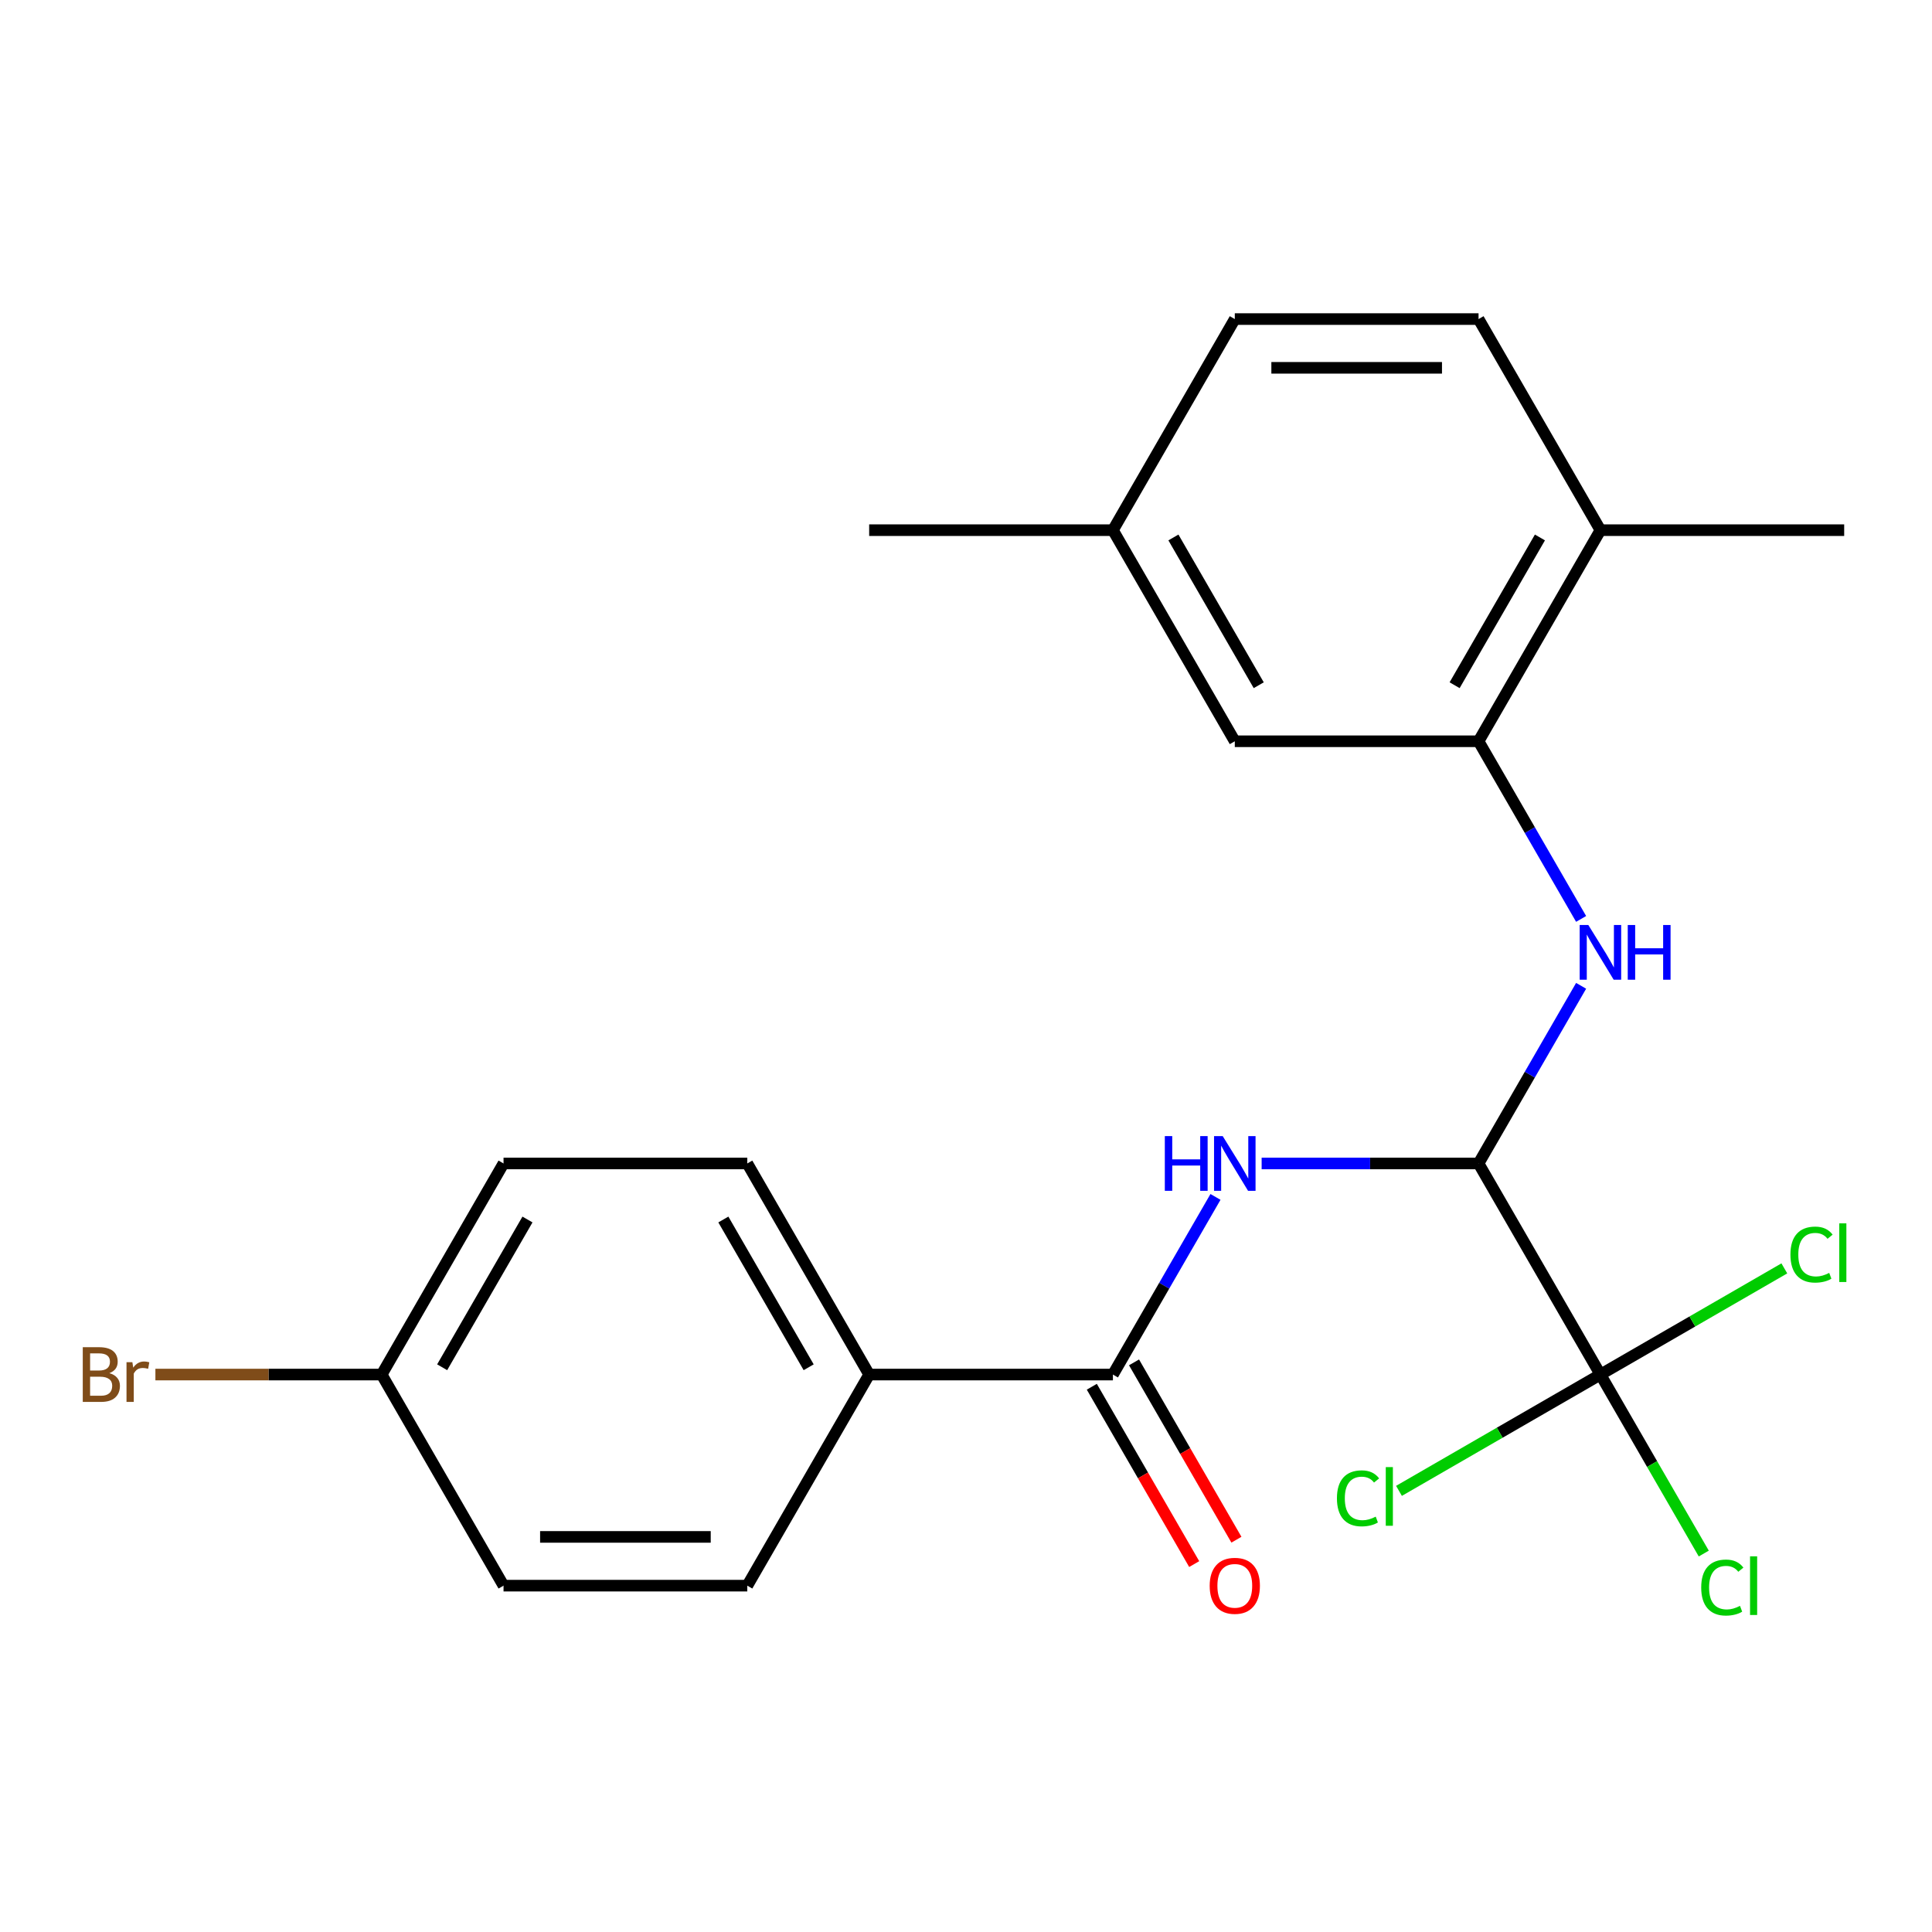 <?xml version='1.0' encoding='iso-8859-1'?>
<svg version='1.1' baseProfile='full'
              xmlns='http://www.w3.org/2000/svg'
                      xmlns:rdkit='http://www.rdkit.org/xml'
                      xmlns:xlink='http://www.w3.org/1999/xlink'
                  xml:space='preserve'
width='1000px' height='1000px' viewBox='0 0 1000 1000'>
<!-- END OF HEADER -->
<rect style='opacity:1.0;fill:#FFFFFF;stroke:none' width='1000' height='1000' x='0' y='0'> </rect>
<path class='bond-0' d='M 765.296,602.205 L 709.159,602.205' style='fill:none;fill-rule:evenodd;stroke:#000000;stroke-width:6px;stroke-linecap:butt;stroke-linejoin:miter;stroke-opacity:1' />
<path class='bond-0' d='M 709.159,602.205 L 653.023,602.205' style='fill:none;fill-rule:evenodd;stroke:#0000FF;stroke-width:6px;stroke-linecap:butt;stroke-linejoin:miter;stroke-opacity:1' />
<path class='bond-1' d='M 765.296,602.205 L 828.379,711.469' style='fill:none;fill-rule:evenodd;stroke:#000000;stroke-width:6px;stroke-linecap:butt;stroke-linejoin:miter;stroke-opacity:1' />
<path class='bond-3' d='M 765.296,602.205 L 791.839,556.231' style='fill:none;fill-rule:evenodd;stroke:#000000;stroke-width:6px;stroke-linecap:butt;stroke-linejoin:miter;stroke-opacity:1' />
<path class='bond-3' d='M 791.839,556.231 L 818.383,510.256' style='fill:none;fill-rule:evenodd;stroke:#0000FF;stroke-width:6px;stroke-linecap:butt;stroke-linejoin:miter;stroke-opacity:1' />
<path class='bond-2' d='M 629.133,619.52 L 602.589,665.494' style='fill:none;fill-rule:evenodd;stroke:#0000FF;stroke-width:6px;stroke-linecap:butt;stroke-linejoin:miter;stroke-opacity:1' />
<path class='bond-2' d='M 602.589,665.494 L 576.046,711.469' style='fill:none;fill-rule:evenodd;stroke:#000000;stroke-width:6px;stroke-linecap:butt;stroke-linejoin:miter;stroke-opacity:1' />
<path class='bond-9' d='M 828.379,711.469 L 855.124,757.794' style='fill:none;fill-rule:evenodd;stroke:#000000;stroke-width:6px;stroke-linecap:butt;stroke-linejoin:miter;stroke-opacity:1' />
<path class='bond-9' d='M 855.124,757.794 L 881.87,804.118' style='fill:none;fill-rule:evenodd;stroke:#00CC00;stroke-width:6px;stroke-linecap:butt;stroke-linejoin:miter;stroke-opacity:1' />
<path class='bond-10' d='M 828.379,711.469 L 776.244,741.569' style='fill:none;fill-rule:evenodd;stroke:#000000;stroke-width:6px;stroke-linecap:butt;stroke-linejoin:miter;stroke-opacity:1' />
<path class='bond-10' d='M 776.244,741.569 L 724.11,771.669' style='fill:none;fill-rule:evenodd;stroke:#00CC00;stroke-width:6px;stroke-linecap:butt;stroke-linejoin:miter;stroke-opacity:1' />
<path class='bond-11' d='M 828.379,711.469 L 875.974,683.99' style='fill:none;fill-rule:evenodd;stroke:#000000;stroke-width:6px;stroke-linecap:butt;stroke-linejoin:miter;stroke-opacity:1' />
<path class='bond-11' d='M 875.974,683.99 L 923.568,656.511' style='fill:none;fill-rule:evenodd;stroke:#00CC00;stroke-width:6px;stroke-linecap:butt;stroke-linejoin:miter;stroke-opacity:1' />
<path class='bond-5' d='M 576.046,711.469 L 449.879,711.469' style='fill:none;fill-rule:evenodd;stroke:#000000;stroke-width:6px;stroke-linecap:butt;stroke-linejoin:miter;stroke-opacity:1' />
<path class='bond-7' d='M 565.119,717.777 L 591.617,763.672' style='fill:none;fill-rule:evenodd;stroke:#000000;stroke-width:6px;stroke-linecap:butt;stroke-linejoin:miter;stroke-opacity:1' />
<path class='bond-7' d='M 591.617,763.672 L 618.114,809.566' style='fill:none;fill-rule:evenodd;stroke:#FF0000;stroke-width:6px;stroke-linecap:butt;stroke-linejoin:miter;stroke-opacity:1' />
<path class='bond-7' d='M 586.972,705.161 L 613.469,751.055' style='fill:none;fill-rule:evenodd;stroke:#000000;stroke-width:6px;stroke-linecap:butt;stroke-linejoin:miter;stroke-opacity:1' />
<path class='bond-7' d='M 613.469,751.055 L 639.967,796.95' style='fill:none;fill-rule:evenodd;stroke:#FF0000;stroke-width:6px;stroke-linecap:butt;stroke-linejoin:miter;stroke-opacity:1' />
<path class='bond-4' d='M 818.383,475.628 L 791.839,429.653' style='fill:none;fill-rule:evenodd;stroke:#0000FF;stroke-width:6px;stroke-linecap:butt;stroke-linejoin:miter;stroke-opacity:1' />
<path class='bond-4' d='M 791.839,429.653 L 765.296,383.678' style='fill:none;fill-rule:evenodd;stroke:#000000;stroke-width:6px;stroke-linecap:butt;stroke-linejoin:miter;stroke-opacity:1' />
<path class='bond-6' d='M 765.296,383.678 L 828.379,274.415' style='fill:none;fill-rule:evenodd;stroke:#000000;stroke-width:6px;stroke-linecap:butt;stroke-linejoin:miter;stroke-opacity:1' />
<path class='bond-6' d='M 752.905,354.672 L 797.064,278.188' style='fill:none;fill-rule:evenodd;stroke:#000000;stroke-width:6px;stroke-linecap:butt;stroke-linejoin:miter;stroke-opacity:1' />
<path class='bond-8' d='M 765.296,383.678 L 639.129,383.678' style='fill:none;fill-rule:evenodd;stroke:#000000;stroke-width:6px;stroke-linecap:butt;stroke-linejoin:miter;stroke-opacity:1' />
<path class='bond-12' d='M 449.879,711.469 L 386.796,602.205' style='fill:none;fill-rule:evenodd;stroke:#000000;stroke-width:6px;stroke-linecap:butt;stroke-linejoin:miter;stroke-opacity:1' />
<path class='bond-12' d='M 418.564,707.696 L 374.406,631.212' style='fill:none;fill-rule:evenodd;stroke:#000000;stroke-width:6px;stroke-linecap:butt;stroke-linejoin:miter;stroke-opacity:1' />
<path class='bond-13' d='M 449.879,711.469 L 386.796,820.732' style='fill:none;fill-rule:evenodd;stroke:#000000;stroke-width:6px;stroke-linecap:butt;stroke-linejoin:miter;stroke-opacity:1' />
<path class='bond-14' d='M 828.379,274.415 L 765.296,165.152' style='fill:none;fill-rule:evenodd;stroke:#000000;stroke-width:6px;stroke-linecap:butt;stroke-linejoin:miter;stroke-opacity:1' />
<path class='bond-21' d='M 828.379,274.415 L 954.545,274.415' style='fill:none;fill-rule:evenodd;stroke:#000000;stroke-width:6px;stroke-linecap:butt;stroke-linejoin:miter;stroke-opacity:1' />
<path class='bond-15' d='M 639.129,383.678 L 576.046,274.415' style='fill:none;fill-rule:evenodd;stroke:#000000;stroke-width:6px;stroke-linecap:butt;stroke-linejoin:miter;stroke-opacity:1' />
<path class='bond-15' d='M 651.519,354.672 L 607.361,278.188' style='fill:none;fill-rule:evenodd;stroke:#000000;stroke-width:6px;stroke-linecap:butt;stroke-linejoin:miter;stroke-opacity:1' />
<path class='bond-19' d='M 386.796,602.205 L 260.629,602.205' style='fill:none;fill-rule:evenodd;stroke:#000000;stroke-width:6px;stroke-linecap:butt;stroke-linejoin:miter;stroke-opacity:1' />
<path class='bond-18' d='M 386.796,820.732 L 260.629,820.732' style='fill:none;fill-rule:evenodd;stroke:#000000;stroke-width:6px;stroke-linecap:butt;stroke-linejoin:miter;stroke-opacity:1' />
<path class='bond-18' d='M 367.871,795.499 L 279.554,795.499' style='fill:none;fill-rule:evenodd;stroke:#000000;stroke-width:6px;stroke-linecap:butt;stroke-linejoin:miter;stroke-opacity:1' />
<path class='bond-23' d='M 765.296,165.152 L 639.129,165.152' style='fill:none;fill-rule:evenodd;stroke:#000000;stroke-width:6px;stroke-linecap:butt;stroke-linejoin:miter;stroke-opacity:1' />
<path class='bond-23' d='M 746.371,190.385 L 658.054,190.385' style='fill:none;fill-rule:evenodd;stroke:#000000;stroke-width:6px;stroke-linecap:butt;stroke-linejoin:miter;stroke-opacity:1' />
<path class='bond-17' d='M 576.046,274.415 L 639.129,165.152' style='fill:none;fill-rule:evenodd;stroke:#000000;stroke-width:6px;stroke-linecap:butt;stroke-linejoin:miter;stroke-opacity:1' />
<path class='bond-22' d='M 576.046,274.415 L 449.879,274.415' style='fill:none;fill-rule:evenodd;stroke:#000000;stroke-width:6px;stroke-linecap:butt;stroke-linejoin:miter;stroke-opacity:1' />
<path class='bond-16' d='M 197.546,711.469 L 260.629,820.732' style='fill:none;fill-rule:evenodd;stroke:#000000;stroke-width:6px;stroke-linecap:butt;stroke-linejoin:miter;stroke-opacity:1' />
<path class='bond-20' d='M 197.546,711.469 L 138.99,711.469' style='fill:none;fill-rule:evenodd;stroke:#000000;stroke-width:6px;stroke-linecap:butt;stroke-linejoin:miter;stroke-opacity:1' />
<path class='bond-20' d='M 138.99,711.469 L 80.434,711.469' style='fill:none;fill-rule:evenodd;stroke:#7F4C19;stroke-width:6px;stroke-linecap:butt;stroke-linejoin:miter;stroke-opacity:1' />
<path class='bond-24' d='M 197.546,711.469 L 260.629,602.205' style='fill:none;fill-rule:evenodd;stroke:#000000;stroke-width:6px;stroke-linecap:butt;stroke-linejoin:miter;stroke-opacity:1' />
<path class='bond-24' d='M 228.861,707.696 L 273.02,631.212' style='fill:none;fill-rule:evenodd;stroke:#000000;stroke-width:6px;stroke-linecap:butt;stroke-linejoin:miter;stroke-opacity:1' />
<path  class='atom-1' d='M 602.909 588.045
L 606.749 588.045
L 606.749 600.085
L 621.229 600.085
L 621.229 588.045
L 625.069 588.045
L 625.069 616.365
L 621.229 616.365
L 621.229 603.285
L 606.749 603.285
L 606.749 616.365
L 602.909 616.365
L 602.909 588.045
' fill='#0000FF'/>
<path  class='atom-1' d='M 632.869 588.045
L 642.149 603.045
Q 643.069 604.525, 644.549 607.205
Q 646.029 609.885, 646.109 610.045
L 646.109 588.045
L 649.869 588.045
L 649.869 616.365
L 645.989 616.365
L 636.029 599.965
Q 634.869 598.045, 633.629 595.845
Q 632.429 593.645, 632.069 592.965
L 632.069 616.365
L 628.389 616.365
L 628.389 588.045
L 632.869 588.045
' fill='#0000FF'/>
<path  class='atom-4' d='M 822.119 478.782
L 831.399 493.782
Q 832.319 495.262, 833.799 497.942
Q 835.279 500.622, 835.359 500.782
L 835.359 478.782
L 839.119 478.782
L 839.119 507.102
L 835.239 507.102
L 825.279 490.702
Q 824.119 488.782, 822.879 486.582
Q 821.679 484.382, 821.319 483.702
L 821.319 507.102
L 817.639 507.102
L 817.639 478.782
L 822.119 478.782
' fill='#0000FF'/>
<path  class='atom-4' d='M 842.519 478.782
L 846.359 478.782
L 846.359 490.822
L 860.839 490.822
L 860.839 478.782
L 864.679 478.782
L 864.679 507.102
L 860.839 507.102
L 860.839 494.022
L 846.359 494.022
L 846.359 507.102
L 842.519 507.102
L 842.519 478.782
' fill='#0000FF'/>
<path  class='atom-8' d='M 626.129 820.812
Q 626.129 814.012, 629.489 810.212
Q 632.849 806.412, 639.129 806.412
Q 645.409 806.412, 648.769 810.212
Q 652.129 814.012, 652.129 820.812
Q 652.129 827.692, 648.729 831.612
Q 645.329 835.492, 639.129 835.492
Q 632.889 835.492, 629.489 831.612
Q 626.129 827.732, 626.129 820.812
M 639.129 832.292
Q 643.449 832.292, 645.769 829.412
Q 648.129 826.492, 648.129 820.812
Q 648.129 815.252, 645.769 812.452
Q 643.449 809.612, 639.129 809.612
Q 634.809 809.612, 632.449 812.412
Q 630.129 815.212, 630.129 820.812
Q 630.129 826.532, 632.449 829.412
Q 634.809 832.292, 639.129 832.292
' fill='#FF0000'/>
<path  class='atom-10' d='M 880.542 821.712
Q 880.542 814.672, 883.822 810.992
Q 887.142 807.272, 893.422 807.272
Q 899.262 807.272, 902.382 811.392
L 899.742 813.552
Q 897.462 810.552, 893.422 810.552
Q 889.142 810.552, 886.862 813.432
Q 884.622 816.272, 884.622 821.712
Q 884.622 827.312, 886.942 830.192
Q 889.302 833.072, 893.862 833.072
Q 896.982 833.072, 900.622 831.192
L 901.742 834.192
Q 900.262 835.152, 898.022 835.712
Q 895.782 836.272, 893.302 836.272
Q 887.142 836.272, 883.822 832.512
Q 880.542 828.752, 880.542 821.712
' fill='#00CC00'/>
<path  class='atom-10' d='M 905.822 805.552
L 909.502 805.552
L 909.502 835.912
L 905.822 835.912
L 905.822 805.552
' fill='#00CC00'/>
<path  class='atom-11' d='M 691.995 775.532
Q 691.995 768.492, 695.275 764.812
Q 698.595 761.092, 704.875 761.092
Q 710.715 761.092, 713.835 765.212
L 711.195 767.372
Q 708.915 764.372, 704.875 764.372
Q 700.595 764.372, 698.315 767.252
Q 696.075 770.092, 696.075 775.532
Q 696.075 781.132, 698.395 784.012
Q 700.755 786.892, 705.315 786.892
Q 708.435 786.892, 712.075 785.012
L 713.195 788.012
Q 711.715 788.972, 709.475 789.532
Q 707.235 790.092, 704.755 790.092
Q 698.595 790.092, 695.275 786.332
Q 691.995 782.572, 691.995 775.532
' fill='#00CC00'/>
<path  class='atom-11' d='M 717.275 759.372
L 720.955 759.372
L 720.955 789.732
L 717.275 789.732
L 717.275 759.372
' fill='#00CC00'/>
<path  class='atom-12' d='M 926.722 649.366
Q 926.722 642.326, 930.002 638.646
Q 933.322 634.926, 939.602 634.926
Q 945.442 634.926, 948.562 639.046
L 945.922 641.206
Q 943.642 638.206, 939.602 638.206
Q 935.322 638.206, 933.042 641.086
Q 930.802 643.926, 930.802 649.366
Q 930.802 654.966, 933.122 657.846
Q 935.482 660.726, 940.042 660.726
Q 943.162 660.726, 946.802 658.846
L 947.922 661.846
Q 946.442 662.806, 944.202 663.366
Q 941.962 663.926, 939.482 663.926
Q 933.322 663.926, 930.002 660.166
Q 926.722 656.406, 926.722 649.366
' fill='#00CC00'/>
<path  class='atom-12' d='M 952.002 633.206
L 955.682 633.206
L 955.682 663.566
L 952.002 663.566
L 952.002 633.206
' fill='#00CC00'/>
<path  class='atom-21' d='M 56.599 710.749
Q 59.319 711.509, 60.679 713.189
Q 62.08 714.829, 62.08 717.269
Q 62.08 721.189, 59.559 723.429
Q 57.08 725.629, 52.359 725.629
L 42.84 725.629
L 42.84 697.309
L 51.2 697.309
Q 56.039 697.309, 58.48 699.269
Q 60.919 701.229, 60.919 704.829
Q 60.919 709.109, 56.599 710.749
M 46.639 700.509
L 46.639 709.389
L 51.2 709.389
Q 53.999 709.389, 55.44 708.269
Q 56.919 707.109, 56.919 704.829
Q 56.919 700.509, 51.2 700.509
L 46.639 700.509
M 52.359 722.429
Q 55.12 722.429, 56.599 721.109
Q 58.08 719.789, 58.08 717.269
Q 58.08 714.949, 56.44 713.789
Q 54.84 712.589, 51.76 712.589
L 46.639 712.589
L 46.639 722.429
L 52.359 722.429
' fill='#7F4C19'/>
<path  class='atom-21' d='M 68.519 705.069
L 68.96 707.909
Q 71.12 704.709, 74.639 704.709
Q 75.76 704.709, 77.279 705.109
L 76.68 708.469
Q 74.96 708.069, 73.999 708.069
Q 72.32 708.069, 71.2 708.749
Q 70.12 709.389, 69.24 710.949
L 69.24 725.629
L 65.48 725.629
L 65.48 705.069
L 68.519 705.069
' fill='#7F4C19'/>
</svg>
